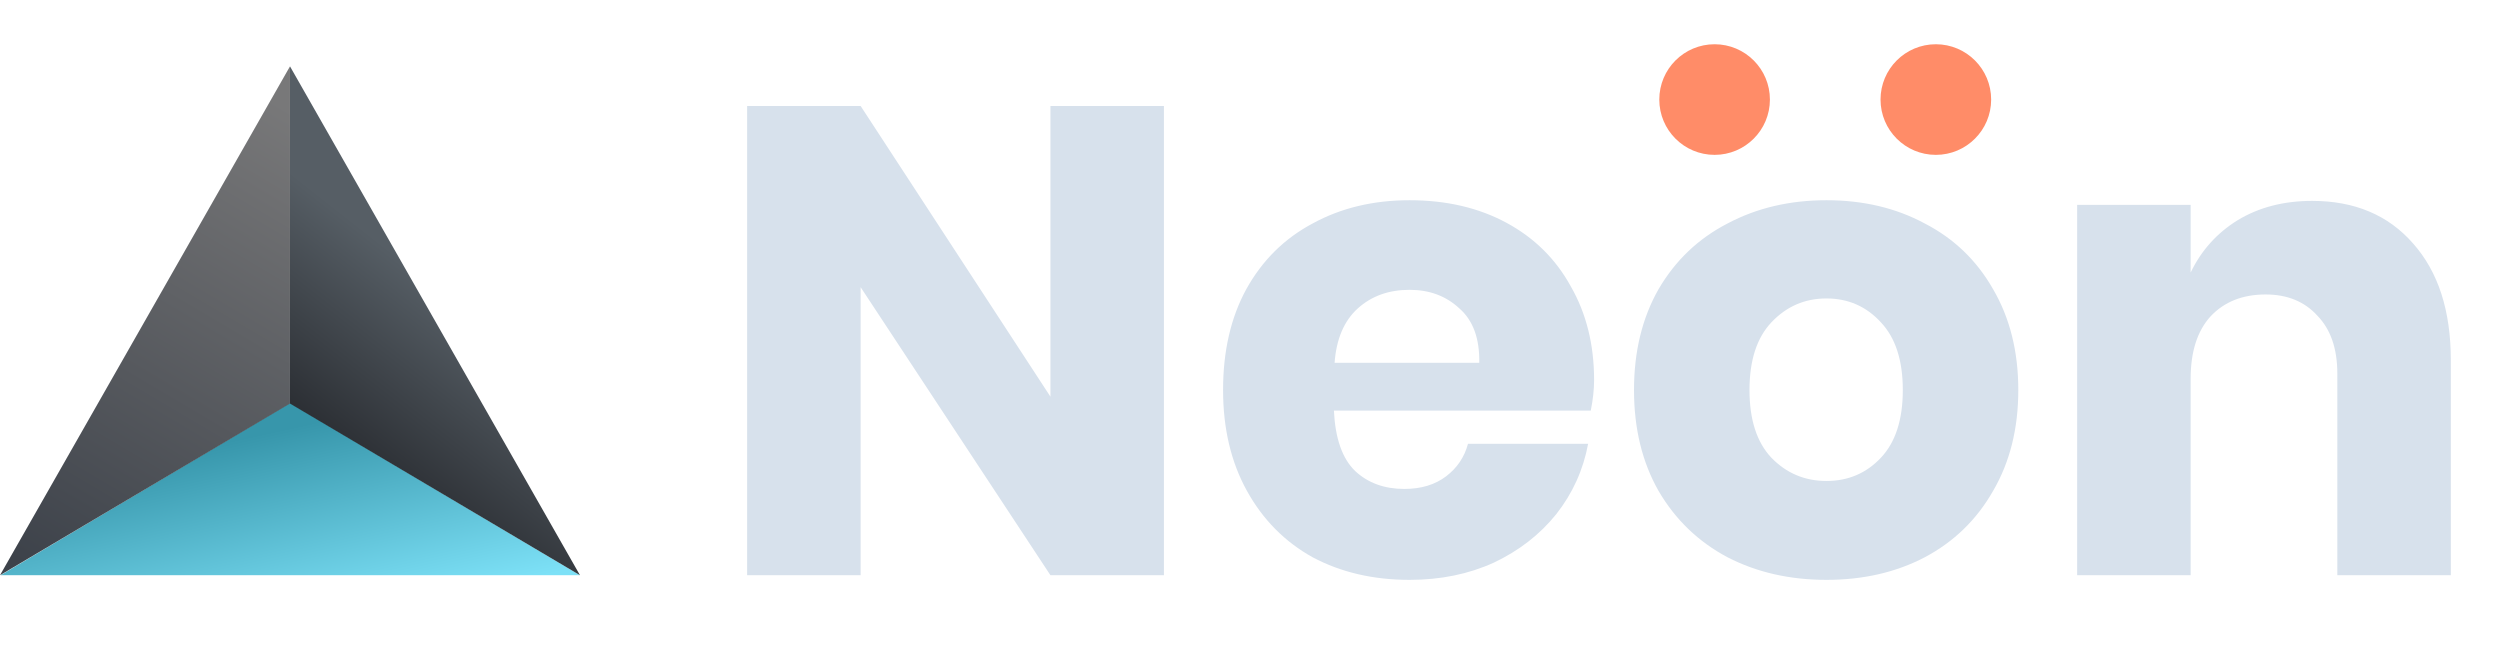 <svg width="113" height="30" viewBox="0 0 113 30" fill="none" xmlns="http://www.w3.org/2000/svg">
<path d="M52.61 26H47.48L38.9 12.98V26H33.77V4.79H38.9L47.48 17.93V4.79H52.61V26ZM72.053 17.18C72.053 17.6 72.003 18.06 71.903 18.56H60.293C60.353 19.82 60.673 20.73 61.253 21.29C61.833 21.83 62.573 22.1 63.473 22.1C64.233 22.1 64.863 21.91 65.363 21.53C65.863 21.15 66.193 20.66 66.353 20.06H71.783C71.563 21.24 71.083 22.3 70.343 23.24C69.603 24.16 68.663 24.89 67.523 25.43C66.383 25.95 65.113 26.21 63.713 26.21C62.073 26.21 60.613 25.87 59.333 25.19C58.073 24.49 57.083 23.49 56.363 22.19C55.643 20.89 55.283 19.37 55.283 17.63C55.283 15.87 55.633 14.35 56.333 13.07C57.053 11.77 58.053 10.78 59.333 10.1C60.613 9.4 62.073 9.05 63.713 9.05C65.373 9.05 66.833 9.39 68.093 10.07C69.353 10.75 70.323 11.71 71.003 12.95C71.703 14.17 72.053 15.58 72.053 17.18ZM66.863 16.4C66.883 15.3 66.583 14.48 65.963 13.94C65.363 13.38 64.613 13.1 63.713 13.1C62.773 13.1 61.993 13.38 61.373 13.94C60.753 14.5 60.403 15.32 60.323 16.4H66.863ZM82.557 9.05C84.217 9.05 85.697 9.4 86.997 10.1C88.317 10.78 89.347 11.77 90.087 13.07C90.847 14.37 91.227 15.89 91.227 17.63C91.227 19.37 90.847 20.89 90.087 22.19C89.347 23.49 88.317 24.49 86.997 25.19C85.697 25.87 84.217 26.21 82.557 26.21C80.897 26.21 79.407 25.87 78.087 25.19C76.767 24.49 75.727 23.49 74.967 22.19C74.227 20.89 73.857 19.37 73.857 17.63C73.857 15.89 74.227 14.37 74.967 13.07C75.727 11.77 76.767 10.78 78.087 10.1C79.407 9.4 80.897 9.05 82.557 9.05ZM82.557 13.49C81.577 13.49 80.747 13.85 80.067 14.57C79.407 15.27 79.077 16.29 79.077 17.63C79.077 18.97 79.407 19.99 80.067 20.69C80.747 21.39 81.577 21.74 82.557 21.74C83.537 21.74 84.357 21.39 85.017 20.69C85.677 19.99 86.007 18.97 86.007 17.63C86.007 16.29 85.677 15.27 85.017 14.57C84.357 13.85 83.537 13.49 82.557 13.49ZM104.507 9.08C106.427 9.08 107.947 9.72 109.067 11C110.207 12.28 110.777 14.04 110.777 16.28V26H105.647V16.88C105.647 15.76 105.347 14.89 104.747 14.27C104.167 13.63 103.387 13.31 102.407 13.31C101.367 13.31 100.537 13.64 99.917 14.3C99.317 14.96 99.017 15.9 99.017 17.12V26H93.887V9.26H99.017V12.32C99.497 11.32 100.207 10.53 101.147 9.95C102.107 9.37 103.227 9.08 104.507 9.08Z" fill="#D7E1EC"/>
<circle cx="77.5" cy="4.5" r="2.5" fill="#FF8C68"/>
<circle cx="87.5" cy="4.5" r="2.5" fill="#FF8C68"/>
<path d="M13.107 18.21L0.027 26H26.215L13.107 18.21Z" fill="url(#paint0_linear)"/>
<path d="M13.107 18.242V3L0 26L13.107 18.242Z" fill="url(#paint1_linear)"/>
<path d="M13.108 18.242V3L26.215 26L13.108 18.242Z" fill="url(#paint2_linear)"/>
<defs>
<linearGradient id="paint0_linear" x1="9.274" y1="20.188" x2="11.206" y2="28.954" gradientUnits="userSpaceOnUse">
<stop stop-color="#3796AB"/>
<stop offset="1" stop-color="#7DE1F7"/>
</linearGradient>
<linearGradient id="paint1_linear" x1="12.118" y1="4.36" x2="-8.38951e-08" y2="24.887" gradientUnits="userSpaceOnUse">
<stop stop-color="#787879"/>
<stop offset="1" stop-color="#3D424A"/>
</linearGradient>
<linearGradient id="paint2_linear" x1="18.548" y1="12.027" x2="13.108" y2="18.952" gradientUnits="userSpaceOnUse">
<stop stop-color="#565E65"/>
<stop offset="1" stop-color="#292C31"/>
</linearGradient>
</defs>
</svg>
